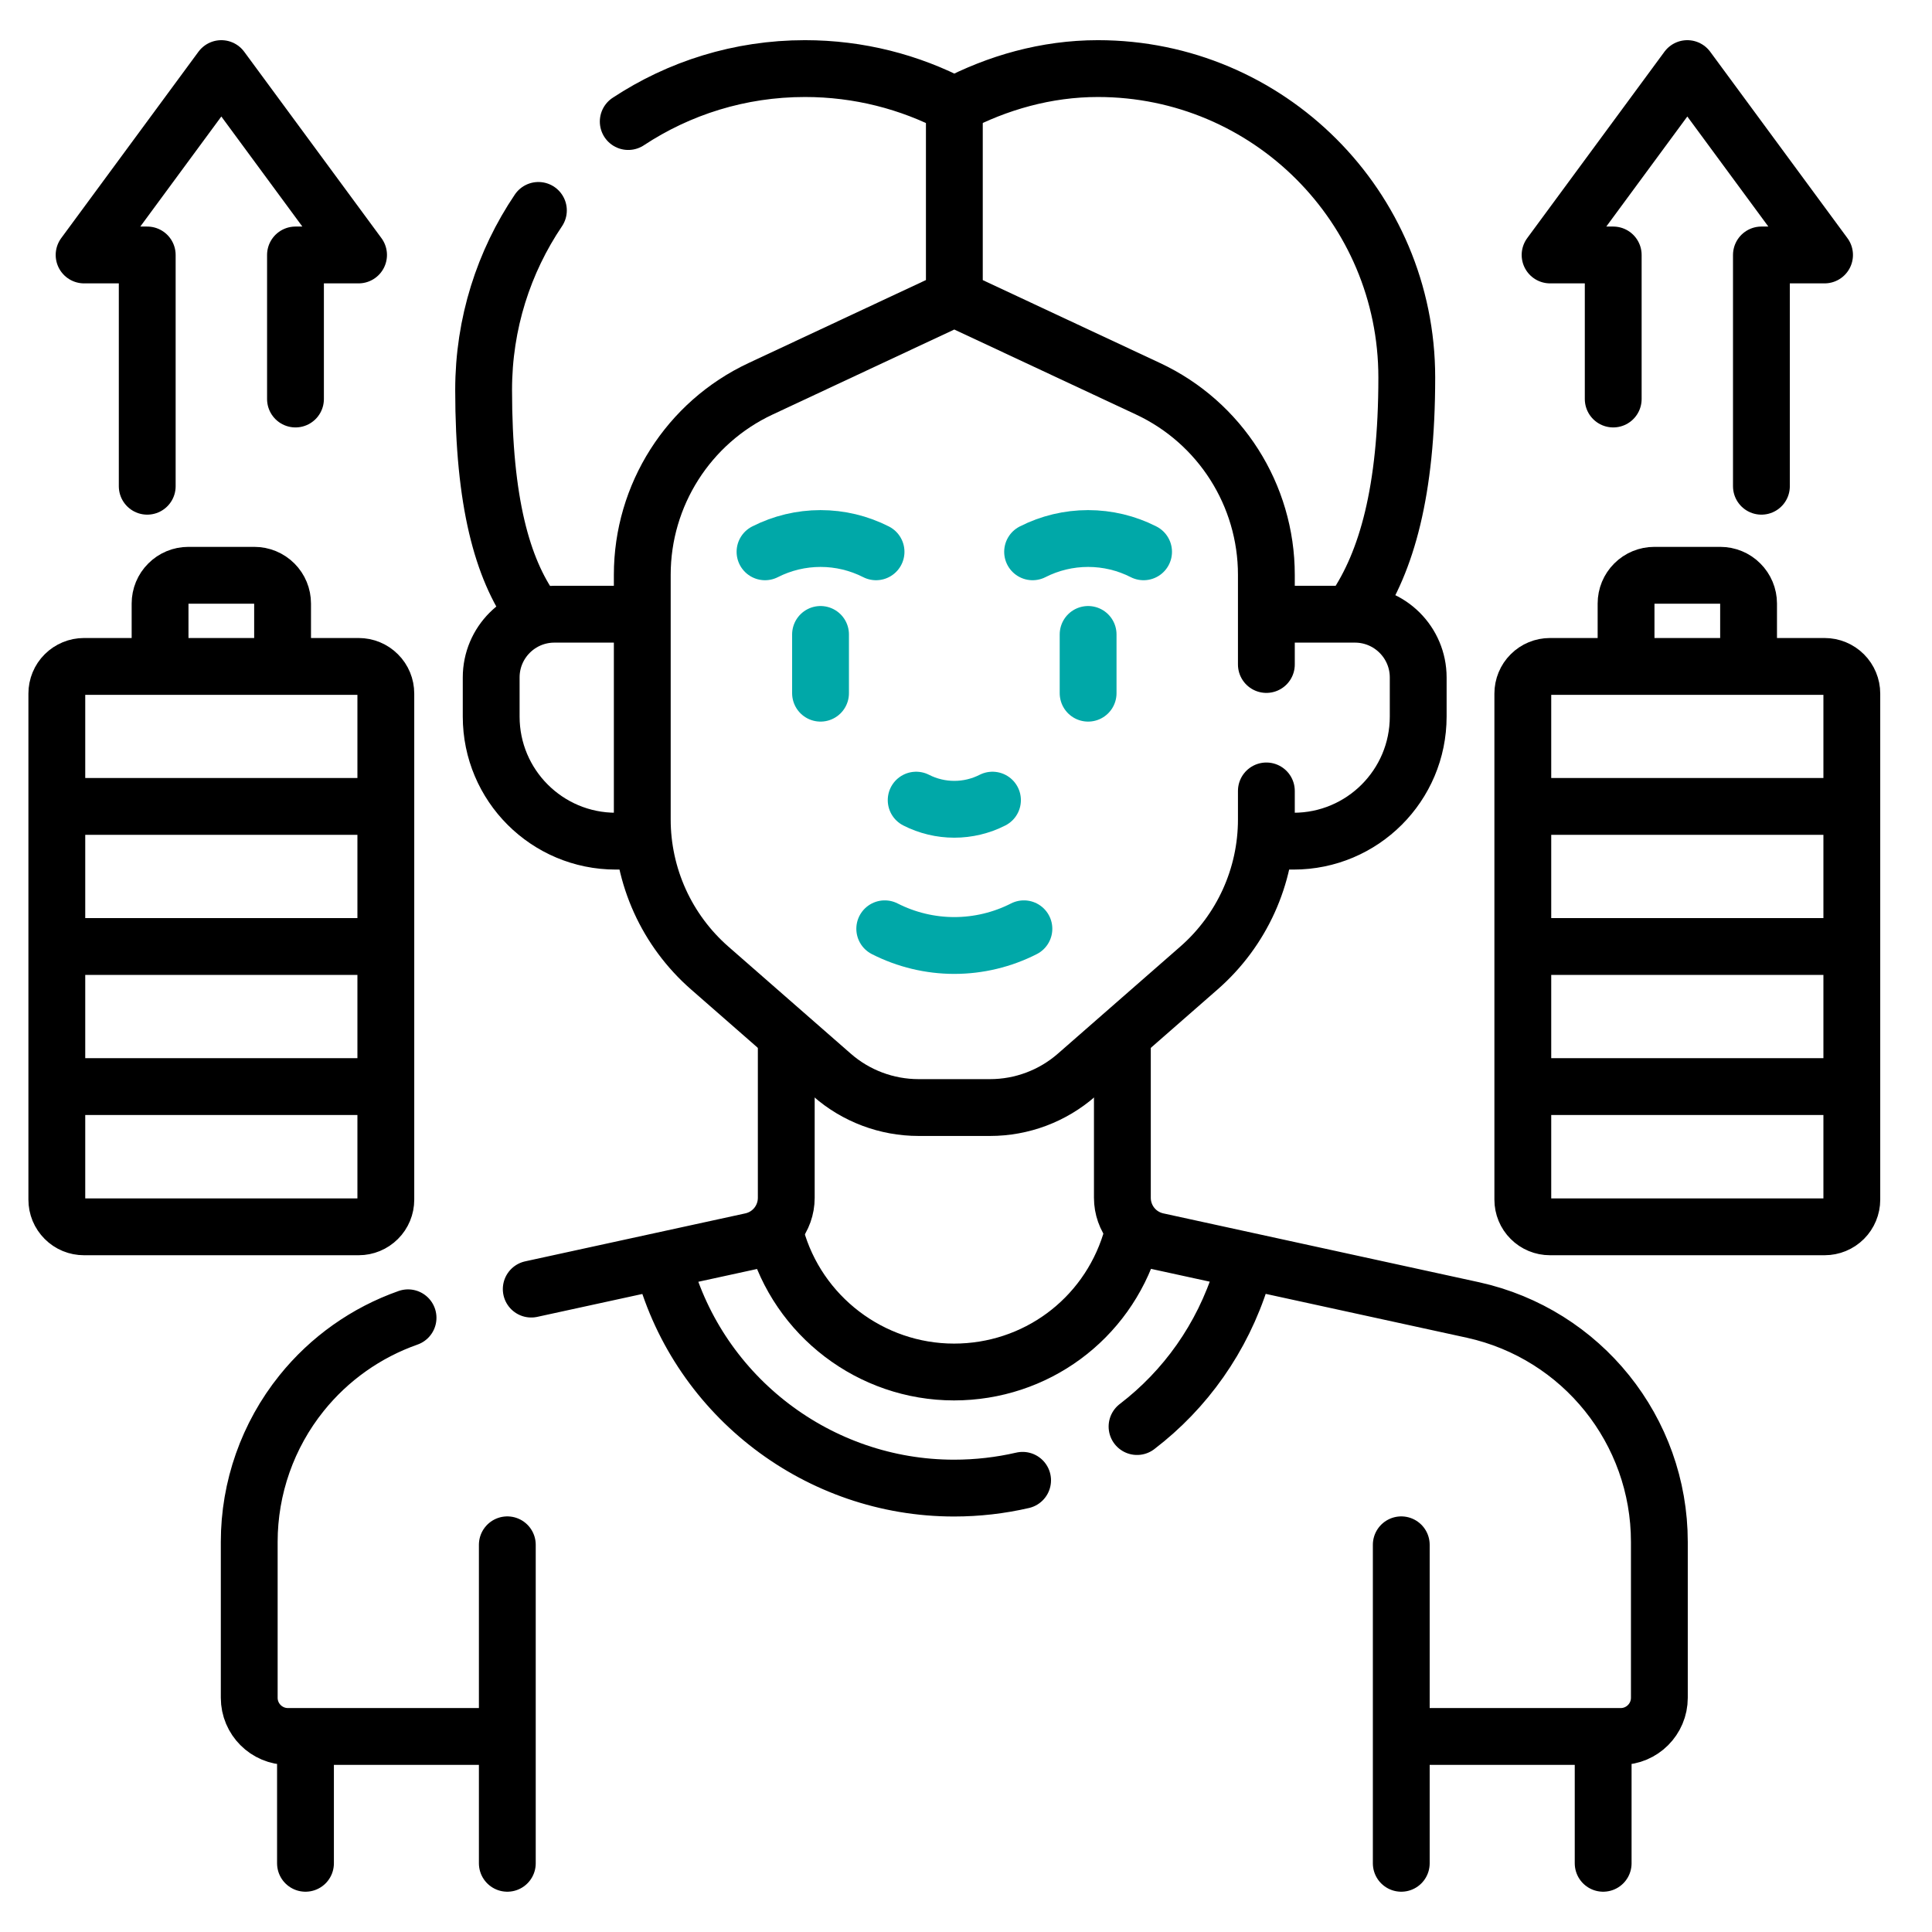 <svg xmlns="http://www.w3.org/2000/svg" width="34" height="34" viewBox="0 0 34 34" fill="none"><path d="M2.817 11.515V10.621C2.817 10.489 2.869 10.363 2.963 10.27C3.056 10.176 3.183 10.124 3.314 10.124H4.476C4.608 10.124 4.734 10.176 4.828 10.27C4.921 10.363 4.973 10.489 4.973 10.621V11.487M1.16 19.122H6.576M1.16 16.657H6.576M1.16 14.192H6.576M30.998 8.557V4.487H32.109L29.694 1.207L27.279 4.487H28.39V7.022M2.591 8.557V4.487H1.48L3.895 1.207L6.31 4.487H5.2V7.022M28.616 11.522V10.621C28.616 10.489 28.668 10.363 28.761 10.27C28.855 10.176 28.981 10.124 29.113 10.124H30.274C30.406 10.124 30.533 10.176 30.626 10.27C30.719 10.363 30.772 10.489 30.772 10.621V11.501M26.958 19.122H32.375M26.958 16.657H32.375M26.958 14.192H32.375M5.376 30.695V32.791M19.752 18.355V21.08C19.752 21.258 19.813 21.43 19.924 21.569C20.036 21.708 20.192 21.804 20.366 21.842L25.924 23.054C27.839 23.477 29.202 25.174 29.202 27.135V29.878C29.202 30.254 28.897 30.559 28.521 30.559H24.813M13.837 18.302V21.079C13.837 21.447 13.582 21.764 13.223 21.842L9.349 22.686M7.181 23.191C6.445 23.45 5.796 23.909 5.307 24.518C4.711 25.26 4.386 26.183 4.386 27.135V29.878C4.386 30.254 4.691 30.559 5.068 30.559H8.587M28.213 32.791V30.695M24.66 27.186V32.791M8.928 27.186V32.791M11.682 22.3C12.312 24.59 14.412 26.188 16.789 26.188C17.202 26.188 17.607 26.141 17.996 26.051M6.312 21.59H1.478C1.416 21.59 1.353 21.578 1.295 21.554C1.237 21.53 1.185 21.495 1.14 21.45C1.096 21.406 1.06 21.353 1.036 21.295C1.012 21.237 1 21.175 1 21.112V12.206C1 12.079 1.05 11.957 1.14 11.868C1.23 11.778 1.352 11.728 1.478 11.728H6.312C6.439 11.728 6.56 11.778 6.65 11.868C6.74 11.957 6.79 12.079 6.79 12.206V21.112C6.79 21.239 6.74 21.361 6.65 21.45C6.56 21.54 6.439 21.59 6.312 21.59ZM32.11 21.59H27.277C27.15 21.59 27.028 21.54 26.939 21.45C26.849 21.361 26.799 21.239 26.799 21.112V12.206C26.799 12.079 26.849 11.957 26.939 11.868C27.028 11.778 27.15 11.728 27.277 11.728H32.11C32.237 11.728 32.359 11.778 32.449 11.868C32.538 11.957 32.589 12.079 32.589 12.206V21.112C32.589 21.239 32.538 21.361 32.449 21.45C32.359 21.54 32.237 21.59 32.11 21.59Z" stroke="black" stroke-miterlimit="10" stroke-linecap="round" stroke-linejoin="round"></path><path d="M21.846 22.471C21.509 23.549 20.858 24.457 20.01 25.105M13.653 21.758C14.04 23.163 15.329 24.145 16.789 24.145C18.22 24.145 19.468 23.227 19.894 21.862M9.475 3.703C8.866 4.605 8.511 5.692 8.511 6.862C8.511 8.838 8.841 10.002 9.366 10.743M11.056 2.139C11.949 1.55 13.017 1.207 14.166 1.207C15.115 1.207 16.009 1.441 16.795 1.853C17.549 1.457 18.41 1.207 19.321 1.207C22.323 1.207 24.757 3.641 24.757 6.643C24.757 8.647 24.4 9.887 23.84 10.712M11.185 14.803H10.837C9.626 14.803 8.644 13.822 8.644 12.61V11.922C8.644 11.307 9.142 10.809 9.757 10.809H11.287M22.409 14.803H22.765C23.976 14.803 24.958 13.822 24.958 12.61V11.922C24.958 11.307 24.459 10.809 23.844 10.809H22.353" stroke="black" stroke-miterlimit="10" stroke-linecap="round" stroke-linejoin="round"></path><path d="M22.286 13.919V14.422C22.286 15.423 21.854 16.375 21.101 17.034L18.946 18.919C18.524 19.288 17.983 19.491 17.423 19.491H16.166C15.606 19.491 15.064 19.288 14.643 18.919L12.488 17.034C12.116 16.708 11.817 16.306 11.613 15.856C11.409 15.406 11.303 14.917 11.303 14.422V10.115C11.303 8.713 12.115 7.436 13.385 6.842L16.794 5.247L20.204 6.842C21.474 7.436 22.286 8.713 22.286 10.115V11.694M16.795 5.141V1.992" stroke="black" stroke-miterlimit="10" stroke-linecap="round" stroke-linejoin="round"></path><path d="M16.123 14.081C16.331 14.187 16.561 14.242 16.794 14.242C17.028 14.242 17.258 14.187 17.466 14.081M15.57 16.345C15.949 16.538 16.369 16.639 16.794 16.639C17.22 16.639 17.64 16.538 18.019 16.345M15.417 9.711C15.114 9.557 14.78 9.477 14.44 9.477C14.101 9.477 13.766 9.557 13.463 9.711M20.125 9.711C19.823 9.557 19.488 9.477 19.149 9.477C18.809 9.477 18.475 9.557 18.172 9.711M14.44 11.165V12.199M19.149 11.165V12.199" stroke="#00A8A8" stroke-miterlimit="10" stroke-linecap="round" stroke-linejoin="round"></path></svg>